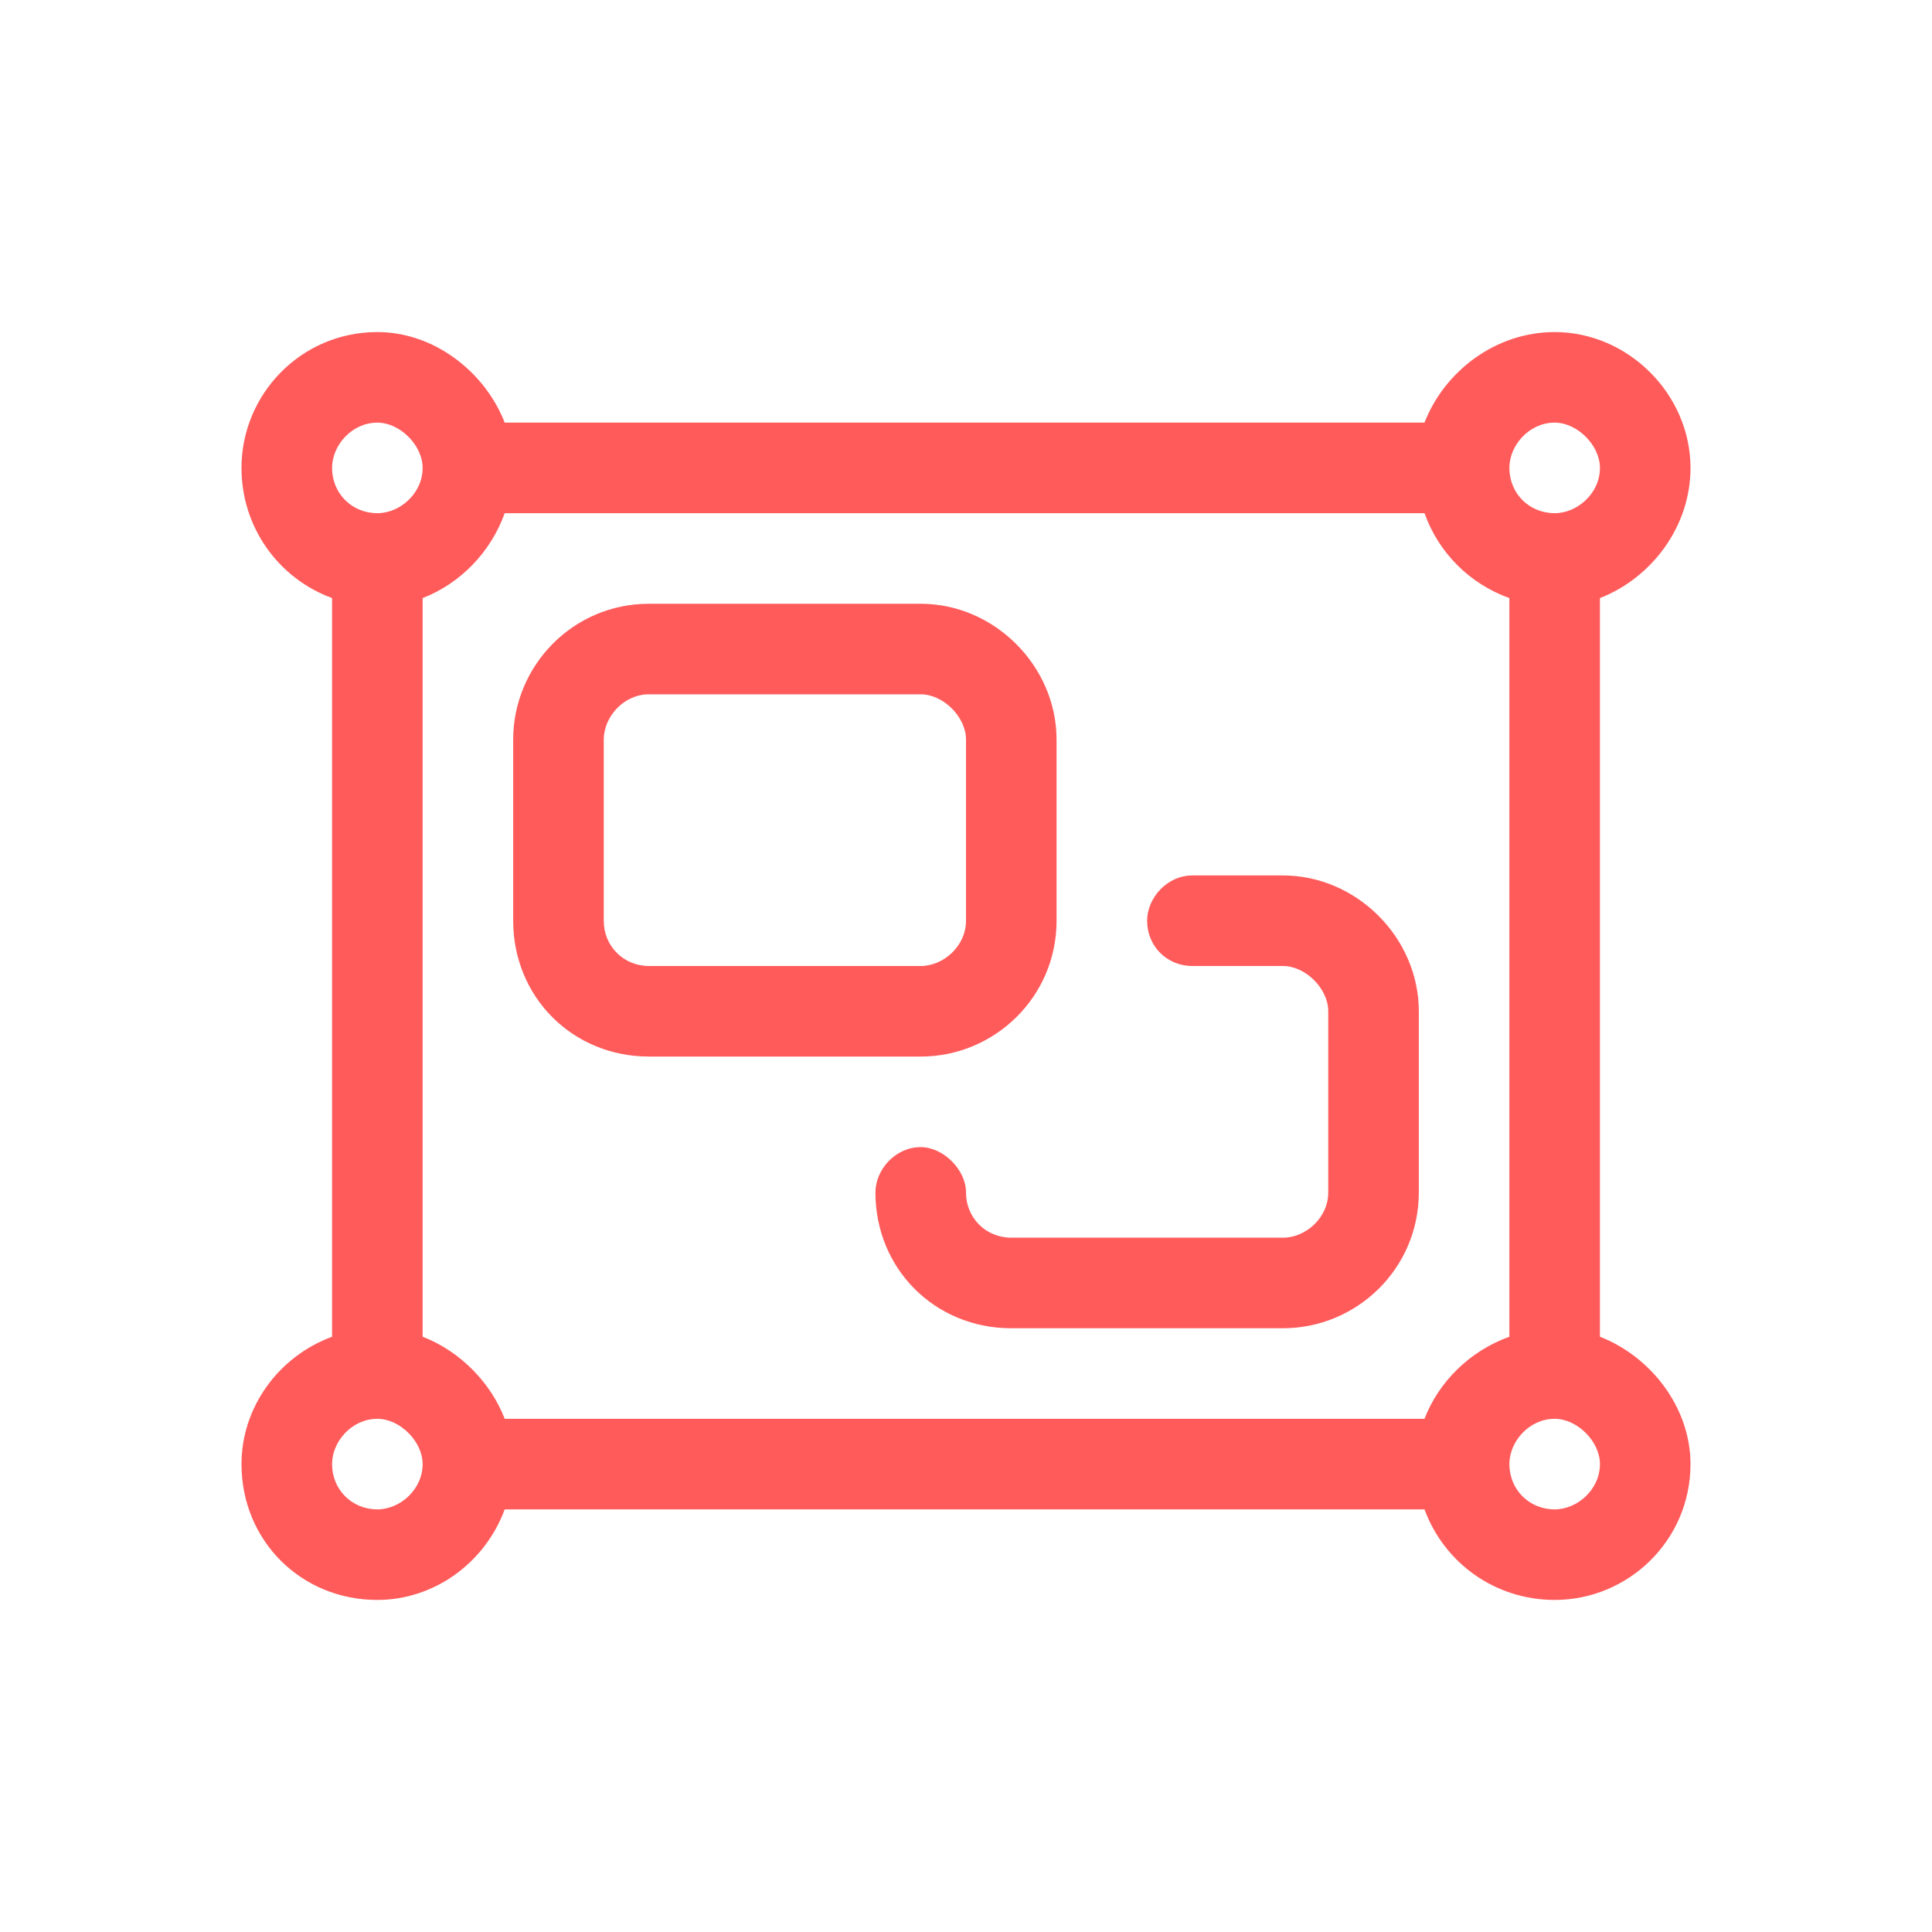 <?xml version="1.0" encoding="UTF-8"?>
<svg xmlns="http://www.w3.org/2000/svg" width="64" height="64" viewBox="0 0 64 64" fill="none">
  <path d="M30.5 20C32.938 20 35 22.062 35 24.5V30.5C35 33.031 32.938 35 30.5 35H21.5C18.969 35 17 33.031 17 30.5V24.5C17 22.062 18.969 20 21.5 20H30.5ZM20 30.5C20 31.344 20.656 32 21.5 32H30.5C31.25 32 32 31.344 32 30.5V24.5C32 23.75 31.25 23 30.5 23H21.5C20.656 23 20 23.75 20 24.5V30.5ZM38 30.5C38 29.75 38.656 29 39.5 29H42.5C44.938 29 47 31.062 47 33.5V39.5C47 42.031 44.938 44 42.5 44H33.5C30.969 44 29 42.031 29 39.5C29 38.75 29.656 38 30.5 38C31.25 38 32 38.75 32 39.5C32 40.344 32.656 41 33.5 41H42.5C43.25 41 44 40.344 44 39.5V33.5C44 32.75 43.25 32 42.5 32H39.5C38.656 32 38 31.344 38 30.5ZM11 19.812C9.219 19.156 8 17.469 8 15.5C8 13.062 9.969 11 12.5 11C14.375 11 16.062 12.312 16.719 14H47.188C47.844 12.312 49.531 11 51.5 11C53.938 11 56 13.062 56 15.5C56 17.469 54.688 19.156 53 19.812V44.281C54.688 44.938 56 46.625 56 48.5C56 51.031 53.938 53 51.5 53C49.531 53 47.844 51.781 47.188 50H16.719C16.062 51.781 14.375 53 12.5 53C9.969 53 8 51.031 8 48.5C8 46.625 9.219 44.938 11 44.281V19.812ZM14 19.812V44.281C15.219 44.75 16.25 45.781 16.719 47H47.188C47.656 45.781 48.688 44.75 50 44.281V19.812C48.688 19.344 47.656 18.312 47.188 17H16.719C16.25 18.312 15.219 19.344 14 19.812ZM50 48.5C50 49.344 50.656 50 51.5 50C52.25 50 53 49.344 53 48.5C53 47.75 52.25 47 51.5 47C50.656 47 50 47.75 50 48.5ZM14 48.5C14 47.75 13.25 47 12.5 47C11.656 47 11 47.75 11 48.5C11 49.344 11.656 50 12.5 50C13.25 50 14 49.344 14 48.5ZM50 15.5C50 16.344 50.656 17 51.5 17C52.25 17 53 16.344 53 15.5C53 14.75 52.25 14 51.5 14C50.656 14 50 14.75 50 15.5ZM14 15.5C14 14.75 13.25 14 12.5 14C11.656 14 11 14.75 11 15.5C11 16.344 11.656 17 12.5 17C13.25 17 14 16.344 14 15.5Z" fill="#FF5B5B"></path>
</svg>
